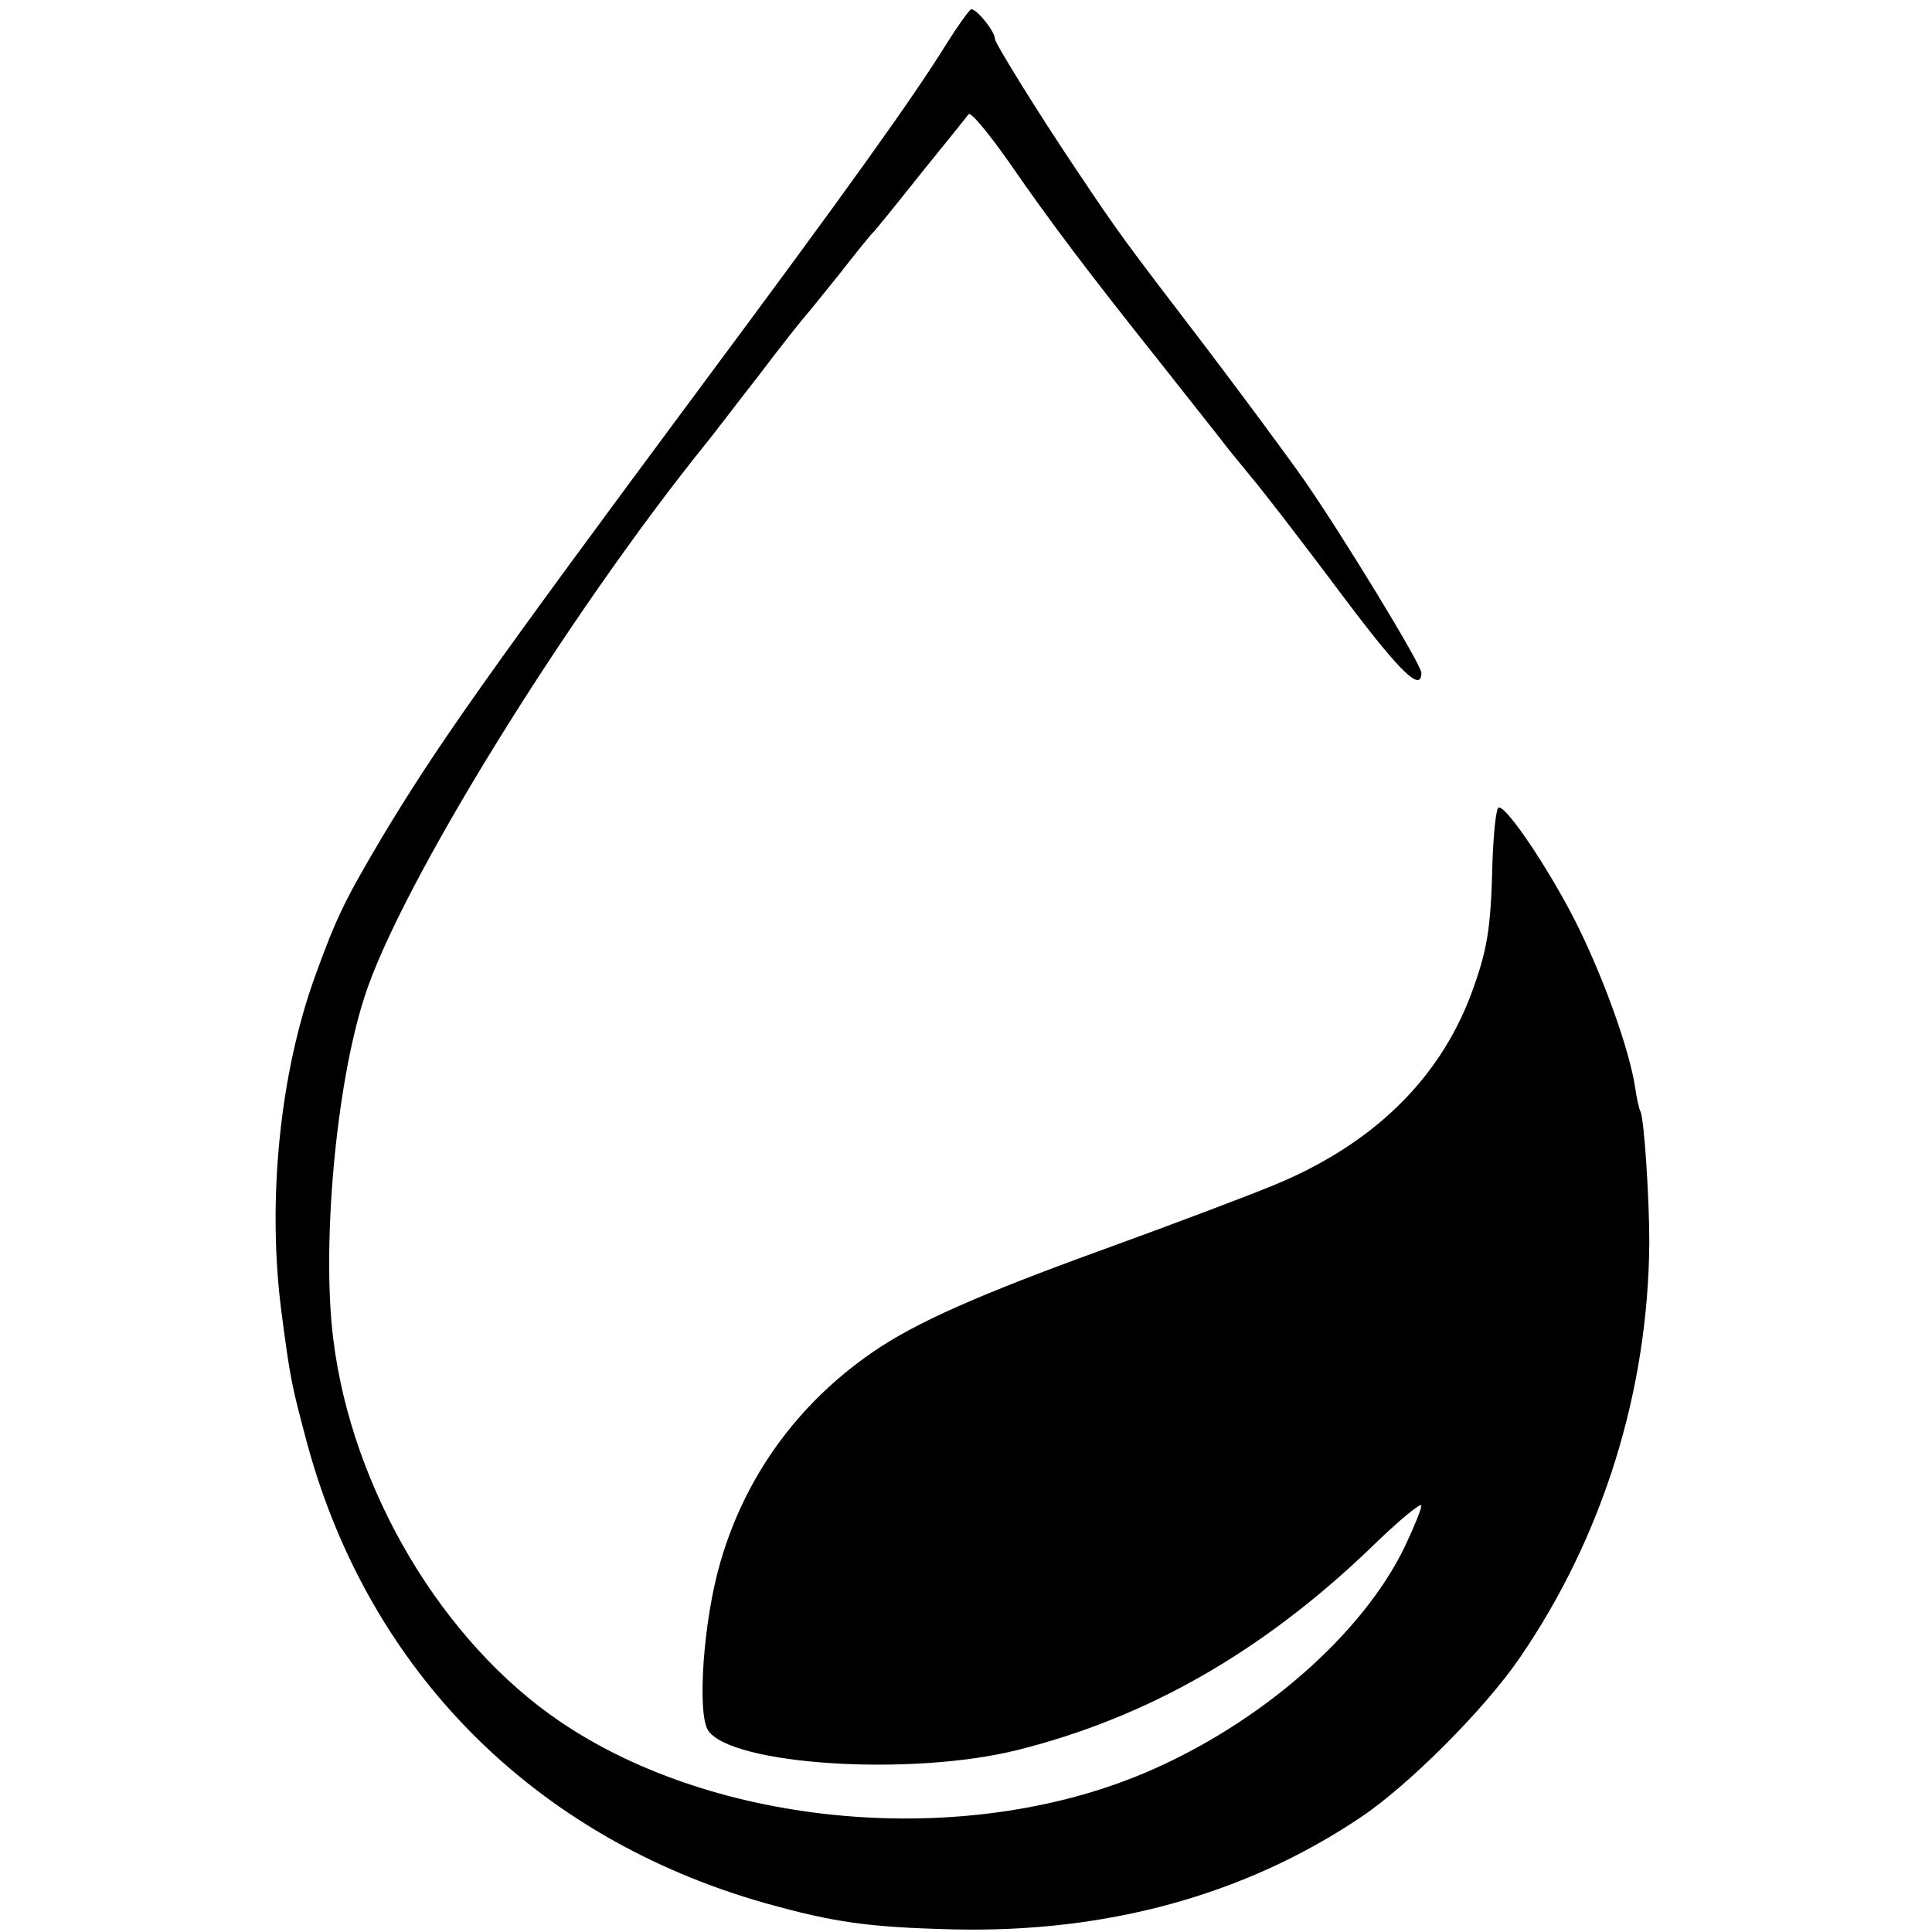 <?xml version="1.0" standalone="no"?>
<!DOCTYPE svg PUBLIC "-//W3C//DTD SVG 20010904//EN"
 "http://www.w3.org/TR/2001/REC-SVG-20010904/DTD/svg10.dtd">
<svg version="1.0" xmlns="http://www.w3.org/2000/svg"
 width="367pt" height="367pt" viewBox="0 0 367 367"
 preserveAspectRatio="xMidYMid meet">
<g transform="translate(0,367) scale(0.1,-0.1)"
fill="#000000" stroke="none">
<path d="M1844 3652 c-5 -4 -25 -32 -44 -62 -66 -107 -197 -289 -469 -655
-406 -547 -502 -683 -608 -860 -69 -117 -84 -148 -124 -258 -68 -187 -92 -430
-64 -642 17 -129 19 -136 49 -249 118 -432 432 -747 869 -871 132 -37 197 -46
357 -50 292 -7 555 65 775 213 90 60 236 206 302 303 158 230 244 507 246 789
0 85 -10 238 -17 249 -2 3 -7 24 -10 46 -11 70 -56 197 -106 300 -48 99 -137
234 -153 231 -5 0 -10 -48 -12 -106 -3 -127 -10 -166 -41 -250 -61 -161 -186
-283 -371 -360 -43 -18 -188 -73 -323 -122 -243 -88 -362 -141 -443 -197 -142
-98 -242 -236 -289 -400 -32 -110 -44 -285 -23 -318 44 -66 387 -88 589 -37
247 62 464 187 667 381 54 53 99 90 99 83 0 -7 -14 -41 -31 -77 -80 -167 -275
-338 -495 -431 -343 -145 -812 -104 -1109 97 -225 152 -397 442 -432 728 -22
177 5 481 59 648 66 209 383 723 651 1055 7 8 50 65 97 125 46 61 87 112 90
115 3 3 32 39 65 80 32 41 61 77 65 80 3 3 43 52 89 110 47 58 88 109 91 113
4 5 38 -36 76 -90 78 -113 148 -206 289 -383 55 -70 114 -144 130 -165 17 -21
35 -43 40 -49 18 -21 79 -99 190 -247 97 -128 135 -164 135 -127 0 16 -154
268 -224 368 -33 47 -116 159 -185 250 -159 208 -163 213 -248 340 -68 101
-153 238 -153 246 0 15 -38 61 -46 56z"/>
</g>
</svg>
